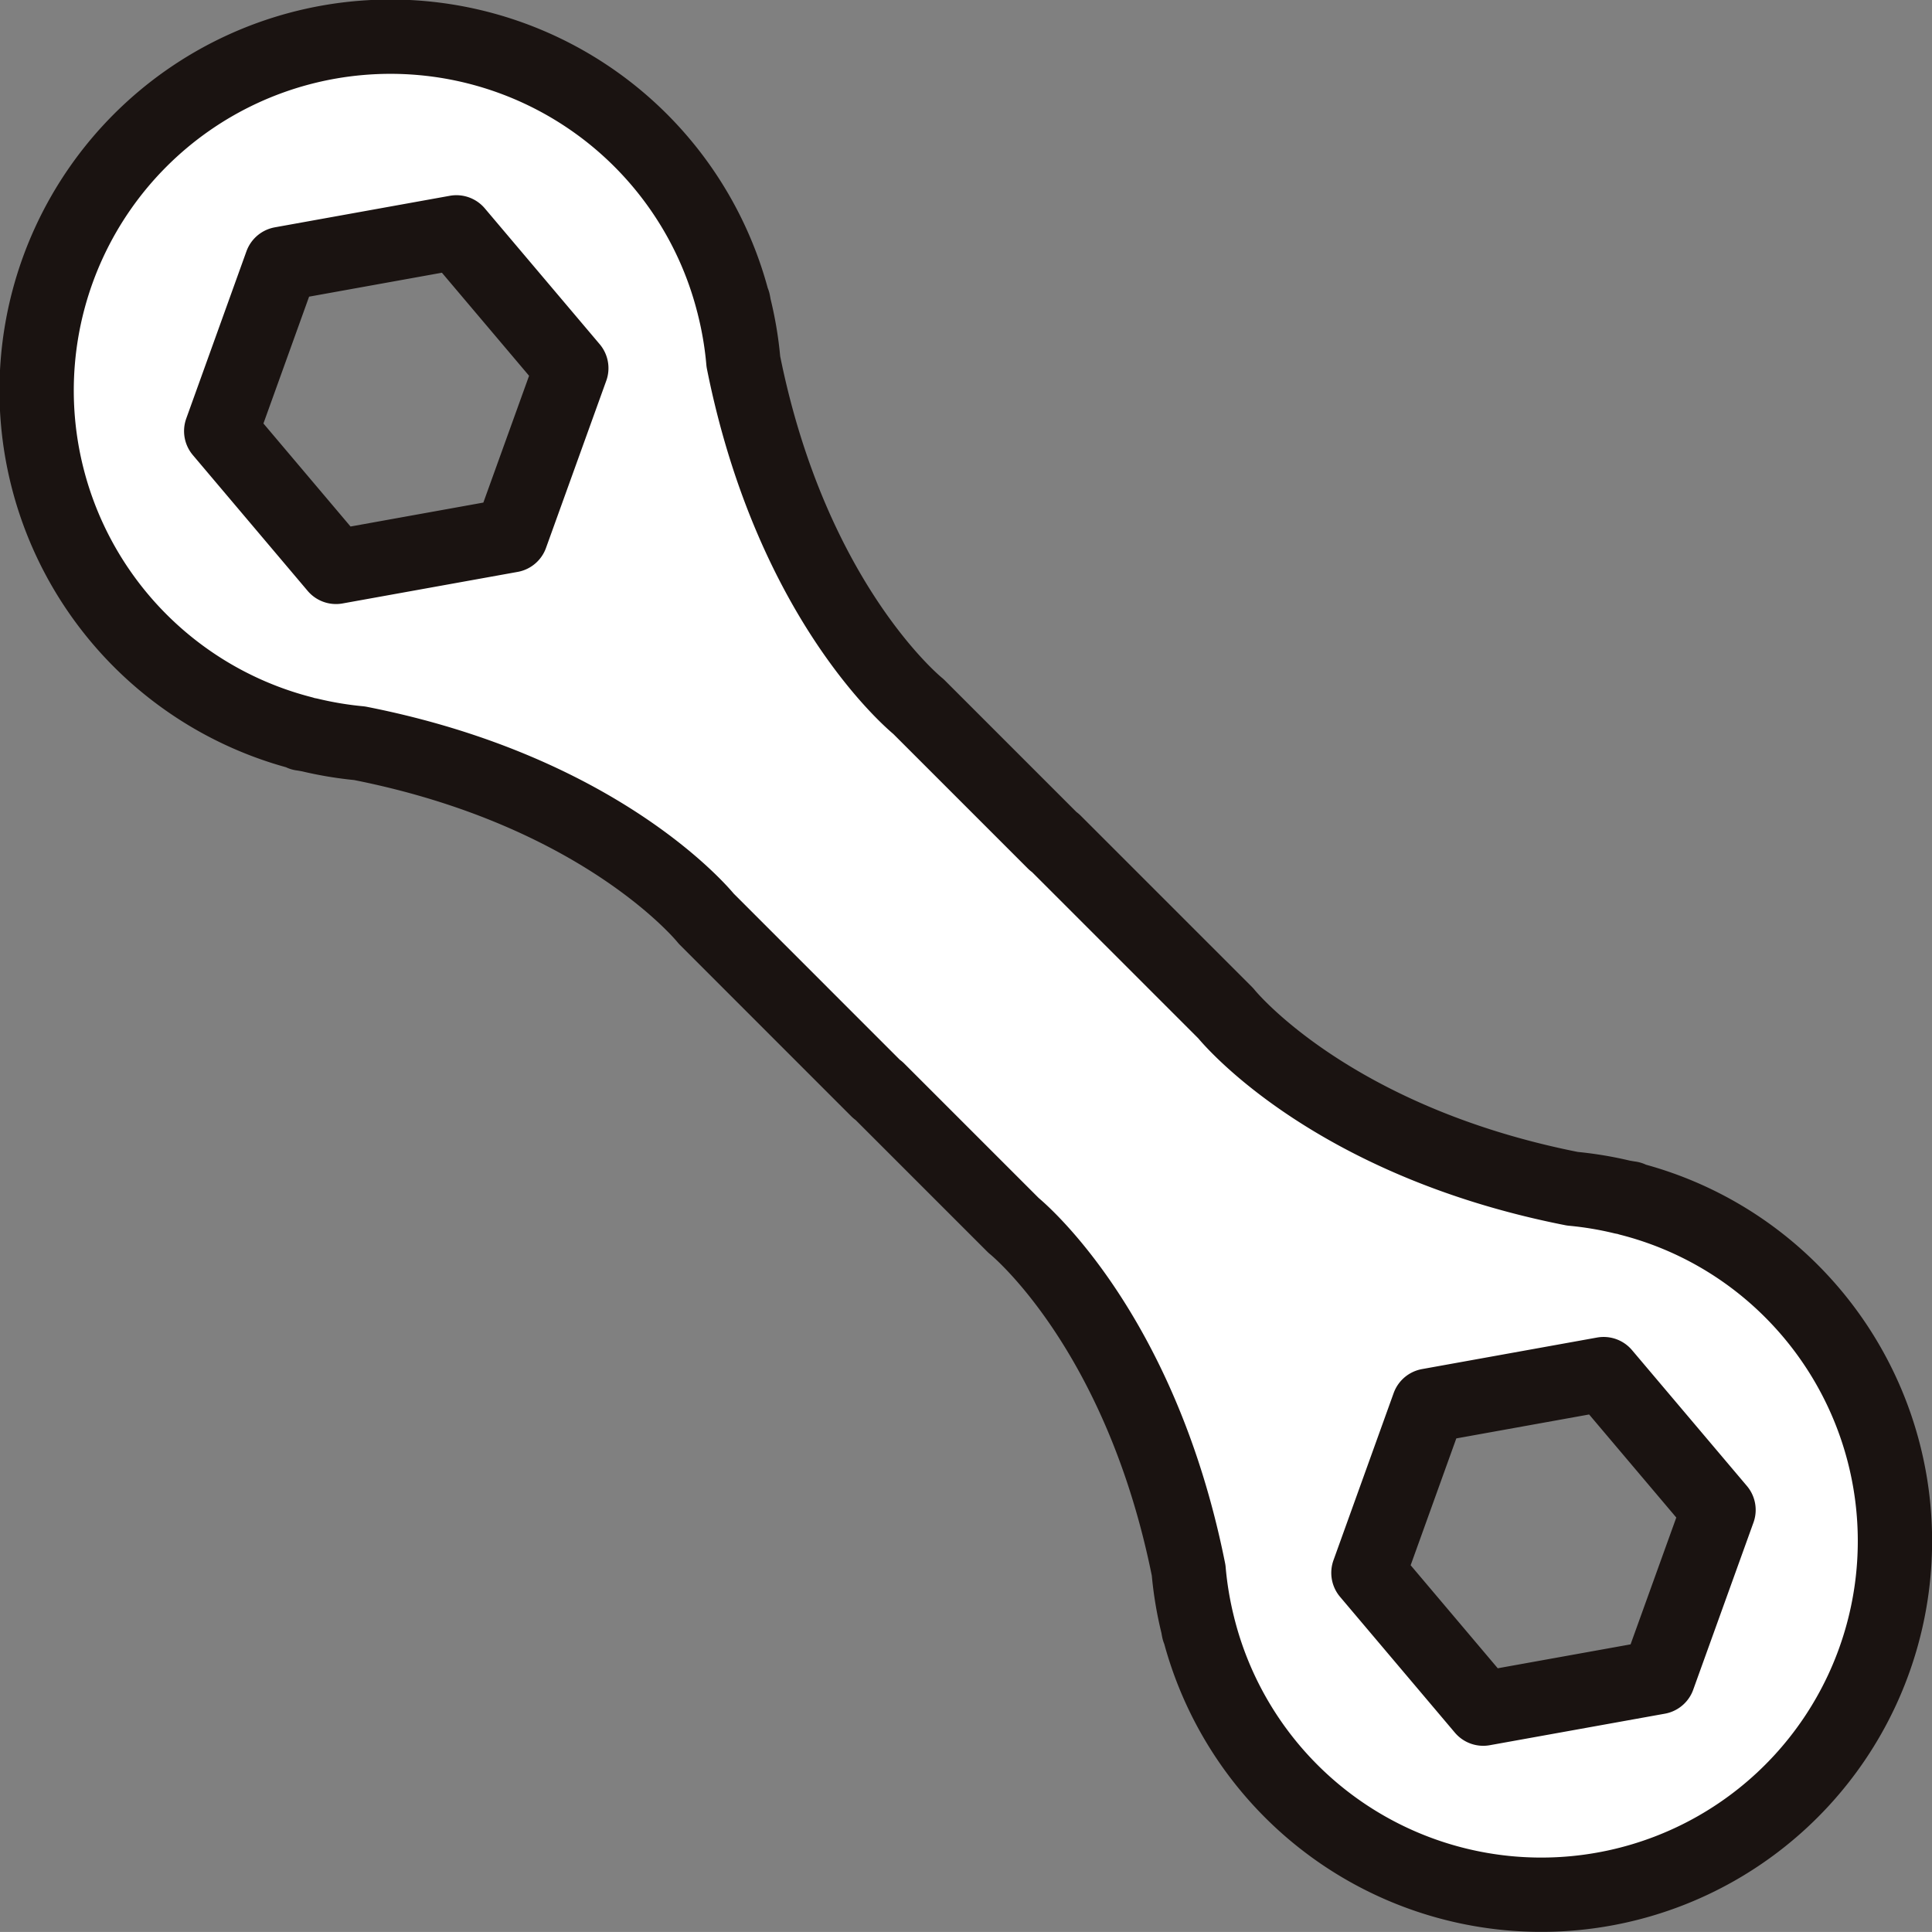 <svg xmlns="http://www.w3.org/2000/svg" width="52.001" height="52" viewBox="0 0 52.001 52"><rect x="0" y="0" width="52.001" height="52" fill="#808080" stroke="none"/><g transform="translate(-408.5 -2839.508)"><path d="M570.116,235.945a9.456,9.456,0,0,0-4.352-2.478l.018-.012c-.07-.009-.132-.022-.2-.032a9.46,9.46,0,0,0-1.355-.226c-6.6-1.3-9.331-4.723-9.331-4.723l-4.612-4.612-.008.008-3.652-3.652s-3.4-2.72-4.712-9.285a9.6,9.6,0,0,0-.255-1.511c0-.03-.009-.059-.014-.089l-.007.007a9.523,9.523,0,1,0-11.592,11.595l-.017.012c.07.009.132.023.2.033a9.662,9.662,0,0,0,1.355.226c6.6,1.3,9.331,4.722,9.331,4.722l4.611,4.612.009-.008,3.652,3.652s3.4,2.72,4.712,9.285a9.6,9.6,0,0,0,.255,1.511c0,.031.009.059.014.09l.007-.007a9.519,9.519,0,1,0,15.943-9.118ZM535.659,215.61l-4.711.849-3.09-3.655,1.62-4.5,4.711-.849,3.092,3.656Zm30.878,30.732-4.711.848-3.09-3.655,1.62-4.5,4.711-.849,3.092,3.656Z" transform="translate(-113.404 2638.307)" fill="#fff" stroke="#1a1311" stroke-linecap="round" stroke-linejoin="round" stroke-width="2"/></g></svg>